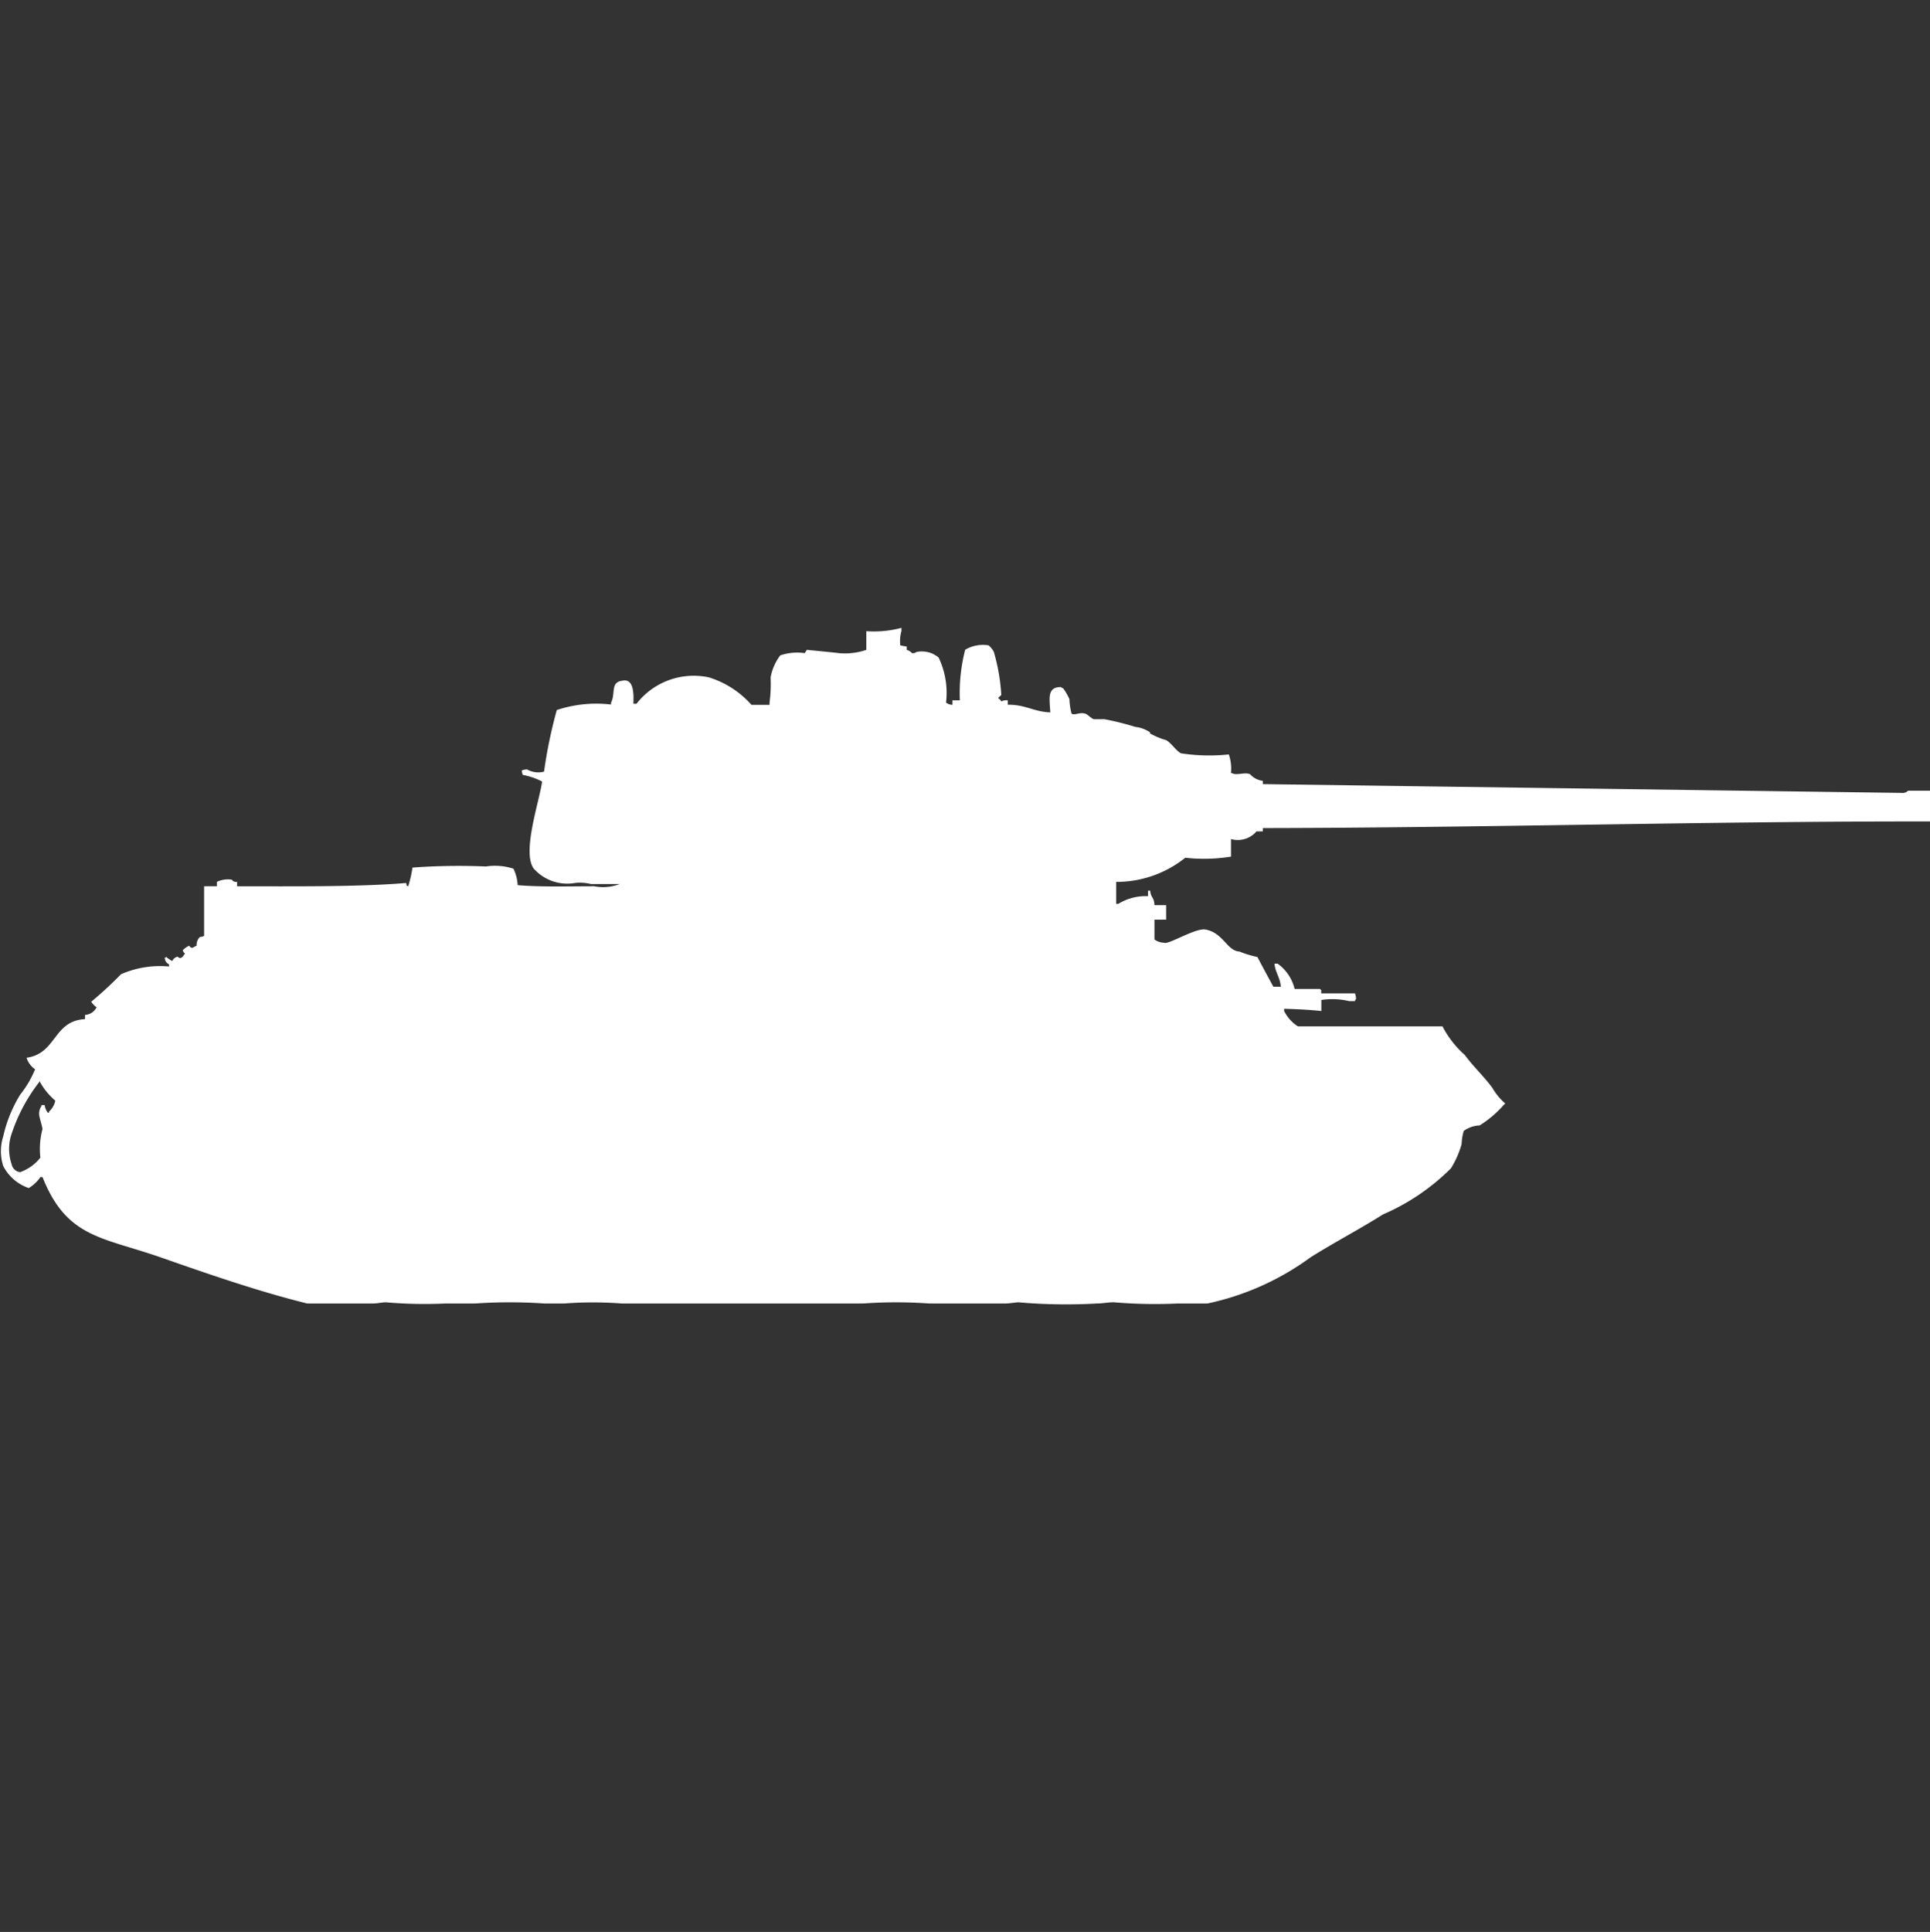 <svg width="39.969" height="40" viewBox="0 0 39.969 40" fill="#fff" xmlns="http://www.w3.org/2000/svg"><rect x="0" y="0" width="39.969" height="40" fill="#333333" stroke="none"/><path id="unit" fill-rule="evenodd" clip-rule="evenodd" d="M18.646,13.364l0.132,0.023v0.068a0.252,0.252,0,0,1,.11.068,0.108,0.108,0,0,0,.088-0.023,0.539,0.539,0,0,1,.462.114,1.694,1.694,0,0,1,.154.933,0.226,0.226,0,0,0,.132.046V14.5h0.154a3.6,3.6,0,0,1,.11-1.047,0.717,0.717,0,0,1,.484-0.091,0.408,0.408,0,0,1,.11.137,4.023,4.023,0,0,1,.154.888c-0.006.016-.053,0.046-0.066,0.068a0.172,0.172,0,0,1,.066.068A0.232,0.232,0,0,1,20.87,14.5v0.091c0.366-.005.529,0.144,0.881,0.159-0.014-.275-0.075-0.527.22-0.524a0.079,0.079,0,0,0,.044.023,1.1,1.1,0,0,1,.132.228,1.438,1.438,0,0,0,.044.3c0.074,0.04.171-.039,0.286,0,0.052,0.018.124,0.1,0.176,0.114h0.22a5.742,5.742,0,0,1,.638.159,0.691,0.691,0,0,1,.308.114c-0.006.022-.017,0.009,0,0.023a1.51,1.51,0,0,0,.33.137c0.11,0.06.2,0.215,0.308,0.273a3.844,3.844,0,0,0,.991.023,0.909,0.909,0,0,1,.044.387h0.022c0.088,0.057.264-.027,0.374,0.023a0.423,0.423,0,0,0,.264.137v0.068l13.231,0.182a0.156,0.156,0,0,0,.132-0.046h0.462a3.086,3.086,0,0,1,0,.637c-4.587-.006-9.222.131-13.825,0.137v0.068H26.021a0.508,0.508,0,0,1-.528.159v0.364a3.49,3.49,0,0,1-.947.023,2.275,2.275,0,0,1-1.431.5v0.455h0.044a1.088,1.088,0,0,1,.616-0.159V18.441H23.82c0.013,0.158.079,0.12,0.088,0.3H24.15v0.3H23.908v0.41a0.35,0.35,0,0,0,.2.068c0.088,0.047.649-.312,0.859-0.273,0.366,0.067.445,0.444,0.7,0.455a2.228,2.228,0,0,0,.374.114c0.02,0.044.326,0.611,0.33,0.615h0.154c-0.014-.19-0.112-0.289-0.132-0.478h0.066a0.906,0.906,0,0,1,.352.524h0.528a0.064,0.064,0,0,0,.022.023v0.068h0.7a0.367,0.367,0,0,1,.022.114,0.083,0.083,0,0,0-.022.046H27.936a1.489,1.489,0,0,0-.572-0.023v0.228c-0.242-.025-0.488-0.038-0.771-0.046v0.046a0.81,0.81,0,0,0,.286.319h2.994a2.052,2.052,0,0,0,.462.592c0.177,0.242.4,0.446,0.572,0.683a1.25,1.25,0,0,0,.264.319,0.063,0.063,0,0,1-.022.023,2.249,2.249,0,0,1-.506.433,0.6,0.6,0,0,0-.33.114,1.1,1.1,0,0,0-.044.273,1.949,1.949,0,0,1-.22.5,4.519,4.519,0,0,1-1.409.956c-0.488.308-1,.575-1.5,0.888a5.554,5.554,0,0,1-2.135.956H24.392a9.989,9.989,0,0,1-1.3-.023c-0.079-.011-0.259.023-0.374,0.023a11.215,11.215,0,0,1-1.607-.023c-0.044-.007-0.2.023-0.286,0.023H19.241a9.622,9.622,0,0,0-1.365,0h-5a7.949,7.949,0,0,0-1.189,0H11.271a10.478,10.478,0,0,0-1.431,0H9.224a9.212,9.212,0,0,1-1.211-.023c-0.058-.009-0.194.023-0.286,0.023H6.362c-1.022-.253-2.047-0.61-3.038-0.956-1.21-.422-1.942-0.4-2.444-1.662H0.837a0.775,0.775,0,0,1-.242.228,0.941,0.941,0,0,1-.528-0.455,1.008,1.008,0,0,1,0-.615,2.818,2.818,0,0,1,.352-0.865,2.159,2.159,0,0,0,.308-0.524A0.454,0.454,0,0,1,.55,21.9c0.625-.085.547-0.764,1.211-0.8V21.013A0.282,0.282,0,0,0,2,20.854a0.358,0.358,0,0,1-.11-0.114,7.994,7.994,0,0,0,.616-0.569A2.025,2.025,0,0,1,3.5,20.011V19.966a0.152,0.152,0,0,1-.088-0.137H3.434V19.807a0.812,0.812,0,0,0,.132.091,0.168,0.168,0,0,1,.11-0.091c0.068,0.065.108,0.009,0.154-.068a0.088,0.088,0,0,1-.044-0.068,0.492,0.492,0,0,1,.132-0.091,0.085,0.085,0,0,0,.066.046,0.982,0.982,0,0,1,.088-0.046A0.232,0.232,0,0,1,4.139,19.4a0.206,0.206,0,0,0,.088-0.023V18.35H4.491V18.259A0.525,0.525,0,0,1,4.8,18.213a0.109,0.109,0,0,0,.11.046V18.35c1.1,0,2.51.016,3.5-.068,0.026,0.06-.02.041,0.044,0.068a2.522,2.522,0,0,0,.088-0.387,13.077,13.077,0,0,1,1.519-.023,1.248,1.248,0,0,1,.572.046,0.9,0.9,0,0,1,.088.341c0.487,0.041,1.062.023,1.585,0.023a0.964,0.964,0,0,0,.528-0.046H12.24a0.933,0.933,0,0,0-.33-0.023,0.929,0.929,0,0,1-.859-0.3c-0.244-.345.12-1.39,0.176-1.8a1.463,1.463,0,0,0-.4-0.137,0.332,0.332,0,0,1-.022-0.091,0.337,0.337,0,0,1,.11-0.023,0.463,0.463,0,0,0,.352.046,9.814,9.814,0,0,1,.264-1.275,2.6,2.6,0,0,1,1.123-.114V14.548c0.1-.185-0.022-0.429.242-0.455,0.207-.042.235,0.208,0.22,0.478h0.066a1.5,1.5,0,0,1,1.5-.546,1.948,1.948,0,0,1,.881.569h0.374V14.548a3.023,3.023,0,0,0,.022-0.524,1.082,1.082,0,0,1,.2-0.455,1.1,1.1,0,0,1,.506-0.046l0.044-.068s0.625,0.06.66,0.068a1.368,1.368,0,0,0,.572-0.068V13.068A2.223,2.223,0,0,0,18.668,13v0.068A0.709,0.709,0,0,0,18.646,13.364ZM0.925,22.88a0.319,0.319,0,0,0,.066.159H1.013V23.016a0.411,0.411,0,0,0,.132-0.228,1.393,1.393,0,0,1-.33-0.41V22.4A3.552,3.552,0,0,0,.22,23.54a0.989,0.989,0,0,0,.022.569,0.2,0.2,0,0,0,.176.159,0.926,0.926,0,0,0,.418-0.3,1.594,1.594,0,0,1,.044-0.592c-0.01-.069-0.052-0.2-0.066-0.273a0.265,0.265,0,0,1,.044-0.2V22.88H0.925Z"/></svg>